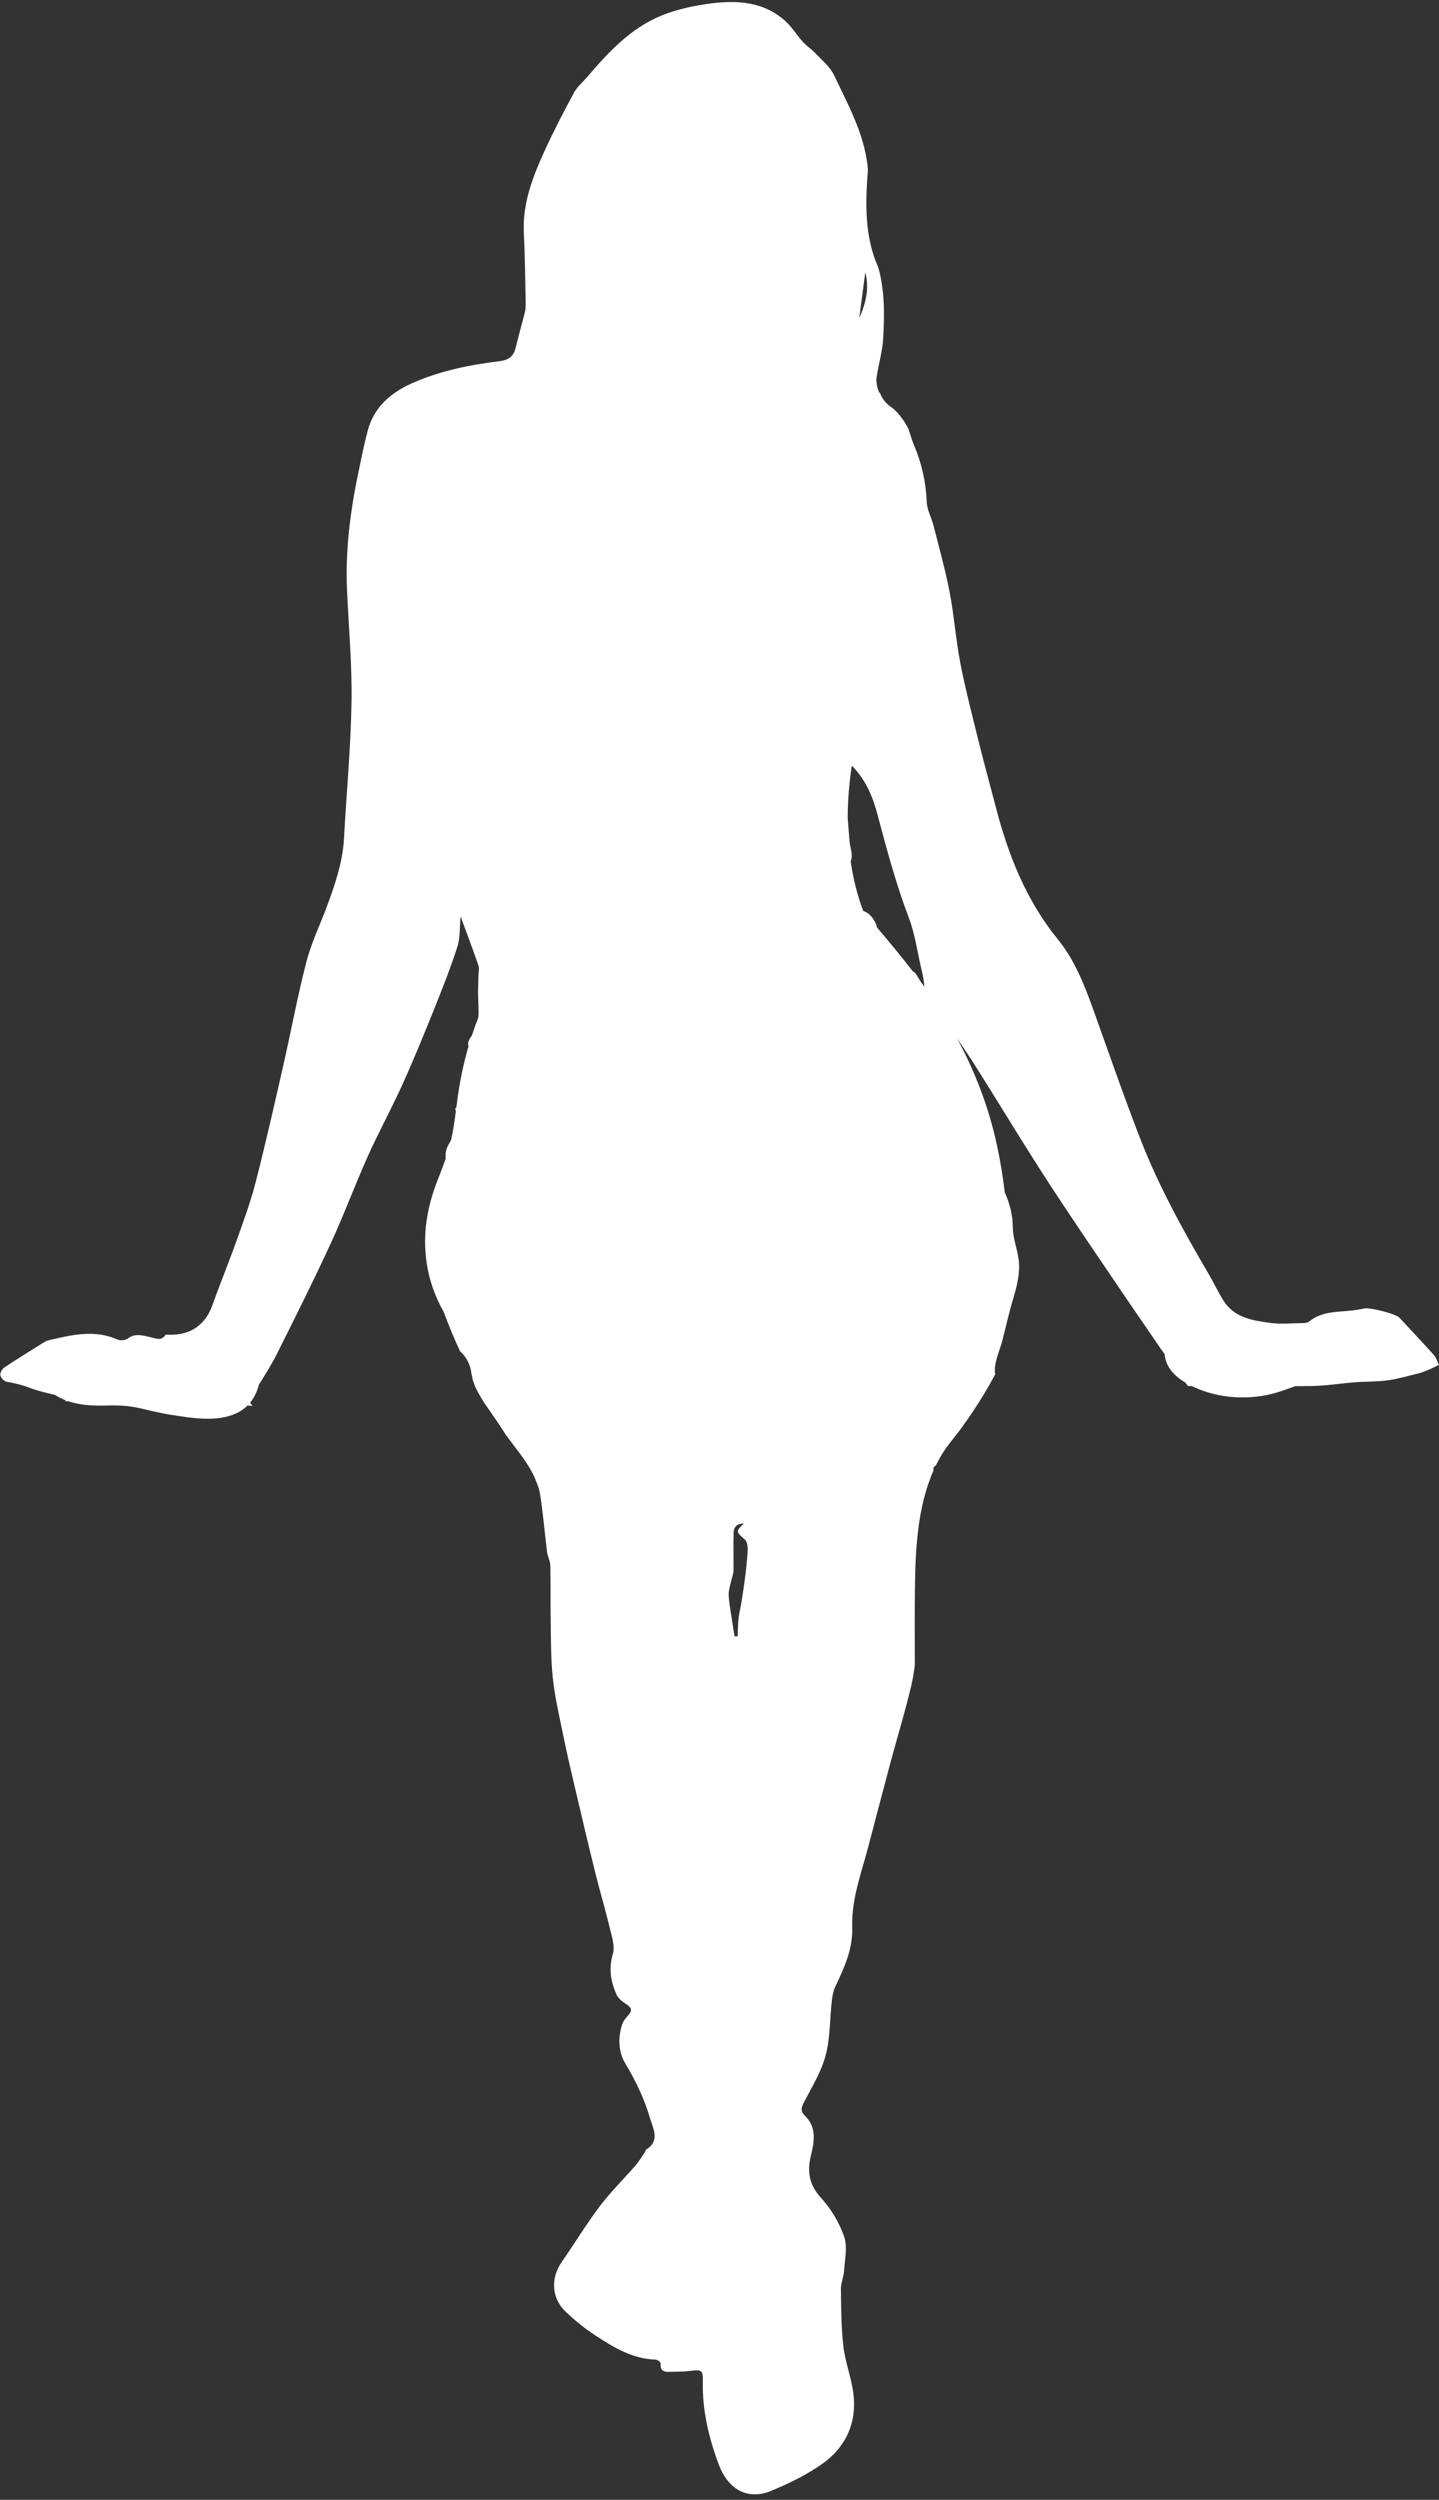 <?xml version="1.0" encoding="UTF-8" standalone="no"?><svg xmlns="http://www.w3.org/2000/svg" xmlns:xlink="http://www.w3.org/1999/xlink" fill="#000000" height="1103.3" preserveAspectRatio="xMidYMid meet" version="1" viewBox="282.3 49.1 635.3 1103.3" width="635.3" zoomAndPan="magnify"><rect x="282.3" y="49.1" width="635.3" height="1103.3" fill="#333333" stroke="none"/><g id="change1_1"><path d="M915.381,647.198c-4.982-5.576-10.131-11.003-15.216-16.488c-1.667-1.798-13.155-4.698-15.717-4.091 c-1.898,0.45-3.849,0.727-5.793,0.93c-6.353,0.666-12.922,0.356-18.333,4.795c-0.798,0.655-2.242,0.696-3.393,0.715 c-4.606,0.075-9.279,0.525-13.805-0.08c-7.944-1.061-16.076-2.32-20.832-10.069c-2.195-3.576-3.993-7.394-6.112-11.021 c-11.335-19.404-22.263-39.049-30.409-60.025c-7.358-18.948-13.979-38.183-20.864-57.314c-3.93-10.92-8.195-21.772-15.554-30.827 c-13.923-17.133-21.825-36.95-27.303-57.984c-2.478-9.516-5.111-18.992-7.475-28.536c-2.898-11.703-5.948-23.387-8.258-35.212 c-2.032-10.402-2.759-21.057-4.754-31.468c-1.896-9.894-4.636-19.63-7.114-29.407c-0.886-3.497-2.857-6.883-2.998-10.374 c-0.357-8.798-2.199-17.12-5.635-25.183c-1.004-2.356-1.631-4.883-2.513-7.286c-0.303-0.563-0.603-1.127-0.922-1.681 c-0.349-0.606-0.976-1.595-0.987-1.644c-0.995-1.408-2.056-2.771-3.221-4.043c-0.471-0.515-2.831-2.45-0.337-0.513 c-0.774-0.602-1.529-1.214-2.331-1.781c-2.309-1.635-3.895-3.814-4.763-6.222c-0.248,0.814-1.867-3.678-1.469-6.523 c0.81-5.792,2.606-11.496,2.931-17.297c0.595-10.601,0.742-21.218-2.171-31.495c-6.073-13.342-5.708-28.504-4.571-42.846 c-0.037-0.725-0.088-1.449-0.173-2.169c-1.703-14.456-8.741-27.071-14.849-39.918c-1.766-3.714-5.4-6.574-8.323-9.69 c-1.636-1.744-3.734-3.06-5.333-4.832c-2.781-3.081-4.976-6.775-8.055-9.488c-9.484-8.357-21.108-9.012-32.797-7.478 c-7.341,0.964-14.835,2.545-21.651,5.337c-13.595,5.571-23.413,16.186-32.778,27.13c-1.953,2.282-4.401,4.293-5.792,6.875 c-4.591,8.522-9.083,17.121-13.09,25.929c-5.173,11.374-9.684,22.97-9.046,35.907c0.505,10.226,0.586,20.474,0.81,30.713 c0.031,1.435-0.003,2.923-0.343,4.304c-1.27,5.171-2.788,10.281-4.001,15.464c-0.926,3.958-3.05,5.7-7.182,6.203 c-13.458,1.636-26.705,4.324-39.119,9.954c-9.192,4.169-16.41,10.529-19.112,20.734c-1.574,5.944-2.763,11.993-4.026,18.015 c-3.596,17.155-5.869,34.447-5.103,52.031c0.721,16.543,2.256,33.097,1.991,49.624c-0.321,20.054-2.213,40.08-3.307,60.125 c-0.589,10.794-4.072,20.809-7.803,30.78c-2.991,7.992-6.749,15.784-8.858,24.001c-3.943,15.36-6.83,30.989-10.354,46.46 c-3.874,17.006-7.722,34.026-12.074,50.913c-2.254,8.747-5.417,17.275-8.456,25.8c-3.39,9.511-7.242,18.857-10.636,28.366 c-2.8,7.842-9.048,13.286-19.277,12.855c-0.503-0.021-1.288-0.057-1.477,0.225c-1.828,2.734-4.197,1.353-6.407,0.899 c-3.426-0.704-6.747-1.979-10.133,0.572c-1.058,0.797-3.287,1.001-4.523,0.45c-10.314-4.59-20.463-1.994-30.637,0.367 c-0.747,0.173-1.456,0.612-2.119,1.027c-5.771,3.613-11.579,7.172-17.238,10.953c-0.969,0.647-1.915,2.381-1.734,3.413 c0.195,1.11,1.613,2.644,2.704,2.838c3.409,0.607,6.601,1.321,9.951,2.596c3.667,1.395,7.503,2.345,11.379,3.189 c1.524,0.973,3.103,1.759,4.728,2.39c0.008,0.187,0.015,0.373,0.023,0.56c0.359-0.087,0.717-0.127,1.075-0.149 c5.414,1.85,11.31,2.106,17.379,1.927c4.656-0.137,9.018,0.037,13.577,1.025c5.01,1.086,9.95,2.384,15.024,3.162 c8.933,1.371,19.456,3.174,28.03-0.611c2.122-0.937,3.855-2.172,5.293-3.612c0.418,0.105,1.098,0.087,2.146,0.251 c-0.395-0.563-0.734-1.046-1.036-1.476c1.871-2.287,3.103-4.995,3.858-7.917c2.876-4.56,5.731-9.15,8.14-13.954 c8.056-16.069,16.096-32.157,23.625-48.477c5.82-12.616,10.63-25.695,16.318-38.376c4.774-10.643,10.407-20.899,15.222-31.525 c4.92-10.858,9.437-21.905,13.885-32.967c3.711-9.228,7.386-18.496,10.431-27.954c1.311-4.073,0.989-8.671,1.447-13.421 c2.737,7.453,5.417,14.549,7.903,21.712c0.422,1.216,0.018,2.72-0.013,4.091c-0.059,2.671-0.183,5.343-0.171,8.014 c0.012,2.77,0.216,5.54,0.213,8.31c-0.001,0.867-0.052,1.746-0.162,2.613c-1.01,2.587-1.947,5.194-2.807,7.822 c-1.452,2.037-1.979,3.296-1.471,4.761c-2.135,7.333-3.728,14.814-4.776,22.433c-0.201,1.463-0.39,2.928-0.58,4.394 c-0.522,0.537-0.612,1.03-0.23,1.764c-0.562,4.306-1.171,8.606-2.126,12.845c-0.543,0.92-1.065,1.851-1.549,2.802 c-0.725,1.423-1.076,3.532-0.756,5.163c-1.211,3.511-2.595,6.963-3.929,10.442c-4.475,11.677-6.362,23.383-4.524,35.82 c1.134,7.672,3.741,14.879,7.49,21.506c0.079,0.212,0.158,0.424,0.237,0.636c2.13,5.708,4.469,11.355,7.052,16.873 c3.153,2.651,4.949,6.928,5.081,11.166c-0.074-2.366,0.239,0.047,0.449,1.434c0.154,0.204,1.003,2.761,1.199,3.173 c0.72,1.512,1.532,2.979,2.384,4.421c0.436,0.735,0.883,1.463,1.342,2.185c-0.666-0.98-0.568-0.831,0.293,0.447 c1.646,2.429,3.35,4.819,4.996,7.248c1.28,1.889,2.598,3.77,3.769,5.728c0.139,0.219,0.244,0.386,0.335,0.53 c0.194,0.274,0.384,0.552,0.583,0.822c3.736,5.121,7.846,9.947,10.955,15.507c0.897,1.605,1.636,3.235,2.235,4.886 c0.736,1.685,1.332,3.409,1.616,5.164c1.38,8.525,2.043,17.165,3.119,25.743c0.258,2.057,1.395,4.044,1.447,6.081 c0.195,7.533,0.009,15.075,0.147,22.611c0.164,8.922,0.011,17.893,0.929,26.746c0.875,8.439,2.837,16.776,4.532,25.115 c1.567,7.712,3.353,15.381,5.15,23.044c2.962,12.628,5.936,25.254,9.05,37.844c2.009,8.122,4.42,16.146,6.365,24.283 c0.919,3.845,2.463,8.233,1.439,11.7c-1.934,6.549-0.94,12.279,1.671,18.102c0.412,0.918,1.209,1.716,1.97,2.415 c1.503,1.379,4.14,2.493,4.371,4.011c0.222,1.459-2.052,3.261-3.131,4.973c-0.481,0.762-0.813,1.65-1.056,2.525 c-1.584,5.69-1.258,11.498,1.704,16.411c4.64,7.699,8.447,15.717,10.935,24.27c1.299,4.466,4.407,9.689-1.6,13.559 c-0.486,0.313-0.621,1.135-0.992,1.67c-1.307,1.886-2.501,3.876-3.999,5.599c-5.164,5.939-10.841,11.478-15.569,17.739 c-6,7.945-11.191,16.497-16.868,24.692c-4.925,7.111-4.602,15.849,1.655,21.891c4.117,3.976,8.685,7.604,13.476,10.738 c8.034,5.254,16.304,10.22,26.406,10.478c0.754,0.019,2.158,1.132,2.114,1.635c-0.354,4.003,2.324,3.809,4.895,3.745 c2.758-0.069,5.532-0.087,8.264-0.419c4.985-0.607,5.591-0.297,5.478,4.768c-0.28,12.682,2.633,24.805,7.003,36.5 c4.45,11.911,13.52,15.628,22.904,11.792c7.721-3.156,15.398-6.894,22.243-11.611c11.127-7.668,16.187-18.802,14.17-32.414 c-0.997-6.729-3.519-13.25-4.294-19.987c-0.959-8.326-0.967-16.777-1.069-25.177c-0.033-2.674,1.232-5.342,1.397-8.044 c0.31-5.054,1.582-10.594,0.021-15.086c-2.14-6.161-5.771-12.244-10.179-17.065c-5.293-5.788-6.213-11.612-4.485-18.693 c1.483-6.078,2.633-12.373-2.515-17.418c-2.514-2.464-1.575-4.149-0.223-6.726c3.447-6.574,7.418-13.14,9.275-20.21 c2.006-7.636,1.79-15.847,2.678-23.793c0.241-2.159,0.619-4.429,1.533-6.365c3.931-8.332,7.787-16.559,7.498-26.187 c-0.148-4.91,0.45-9.948,1.476-14.764c1.472-6.91,3.689-13.658,5.508-20.497c3.304-12.421,6.501-24.87,9.831-37.283 c3.087-11.509,6.613-22.912,9.322-34.507c0.663-2.838,1.104-5.728,1.489-8.63c-0.024-11.168-0.084-22.339,0.041-33.505 c0.194-17.355,1.053-36.315,8.221-52.492c-0.22-1.067,0.059-1.696,0.964-2.073c0.785-1.619,1.634-3.208,2.559-4.761 c2.497-4.188,5.869-7.876,8.73-11.816c3.454-4.755,6.735-9.64,9.782-14.666c1.912-3.154,3.631-6.136,5.188-9.134 c-0.541-3.372,0.453-6.335,1.446-9.484c0.549-1.741,1.21-3.45,1.669-5.214c1.519-5.838,2.784-11.75,4.497-17.529 c1.878-6.336,3.713-12.641,2.611-19.326c-0.74-4.488-2.442-8.931-2.457-13.399c-0.018-5.557-1.411-10.499-3.544-15.362 c-0.838-7.018-1.975-14.001-3.47-20.895c-3.618-16.682-9.642-32.417-17.656-47.189c2.883,4.26,5.765,8.521,8.508,12.87 c9.173,14.544,18.074,29.259,27.32,43.755c7.266,11.391,14.806,22.609,22.36,33.812c10.428,15.466,20.934,30.88,31.507,46.246 c0.659,0.958,1.337,1.905,2.012,2.855c0.453,5.622,4.391,9.684,9.19,12.562c0.366,0.499,0.728,0.985,1.096,1.49 c0.52,0,1.08,0,1.657,0c2.153,1.05,4.374,1.897,6.454,2.568c8.994,2.902,18.857,3.171,28.055,1.11 c3.879-0.869,7.527-2.323,11.193-3.617c2.503-0.017,5.005-0.03,7.507-0.07c6.25-0.099,12.479-1.163,18.729-1.643 c4.833-0.372,9.726-0.205,14.515-0.853c4.571-0.619,9.052-1.936,13.549-3.041c1.53-0.376,3.014-0.982,4.475-1.59 c1.586-0.66,3.121-1.445,4.678-2.175C916.851,650.067,916.42,648.361,915.381,647.198z M612.352,733.938 c-0.182,3.961-0.68,7.912-1.172,11.852c-0.461,3.694-1.05,7.372-1.639,11.049c-0.347,2.166-0.944,4.299-1.172,6.474 c-0.276,2.639-0.281,5.307-0.404,7.963c-0.458,0.021-0.915,0.042-1.372,0.063c-0.225-1.435-0.461-2.869-0.674-4.306 c-0.676-4.548-1.578-9.08-1.913-13.654c-0.163-2.228,0.71-4.539,1.168-6.802c0.28-1.387,0.927-2.749,0.951-4.131 c0.095-5.561-0.094-11.128,0.038-16.688c0.07-2.948,1.545-4.132,4.549-4.284c-3.706,3.689-3.547,3.515,0.58,7.281 C612.358,729.73,612.433,732.189,612.352,733.938z M664.31,169.308c1.907,7.061,0.23,13.69-2.663,20.173 C662.534,182.757,663.422,176.032,664.31,169.308z M689.504,483.356c-0.328-0.443-0.664-0.878-0.994-1.319 c-0.979-1.665-1.857-3.601-3.28-4.313c-5.055-6.537-10.324-12.902-15.681-19.194c-0.278-0.948-0.583-1.883-1.037-2.714 c-0.93-1.706-2.465-3.537-4.174-4.258c-0.349-0.147-0.665-0.305-0.959-0.47c-2.621-6.918-4.409-14.224-5.497-21.69 c0.069-0.337,0.148-0.676,0.247-1.018c0.68-2.365-0.523-5.247-0.762-7.905c-0.31-3.455-0.531-6.919-0.819-10.375 c0.02-7.812,0.674-15.58,1.826-23.06c6.334,6.399,9.331,14.016,11.418,21.898c4.059,15.33,8.185,30.595,13.826,45.467 c2.625,6.92,3.603,14.464,5.32,21.727c0.654,2.767,1.284,5.541,1.488,8.5C690.116,484.207,689.816,483.778,689.504,483.356z" fill="#ffffff"/></g></svg>